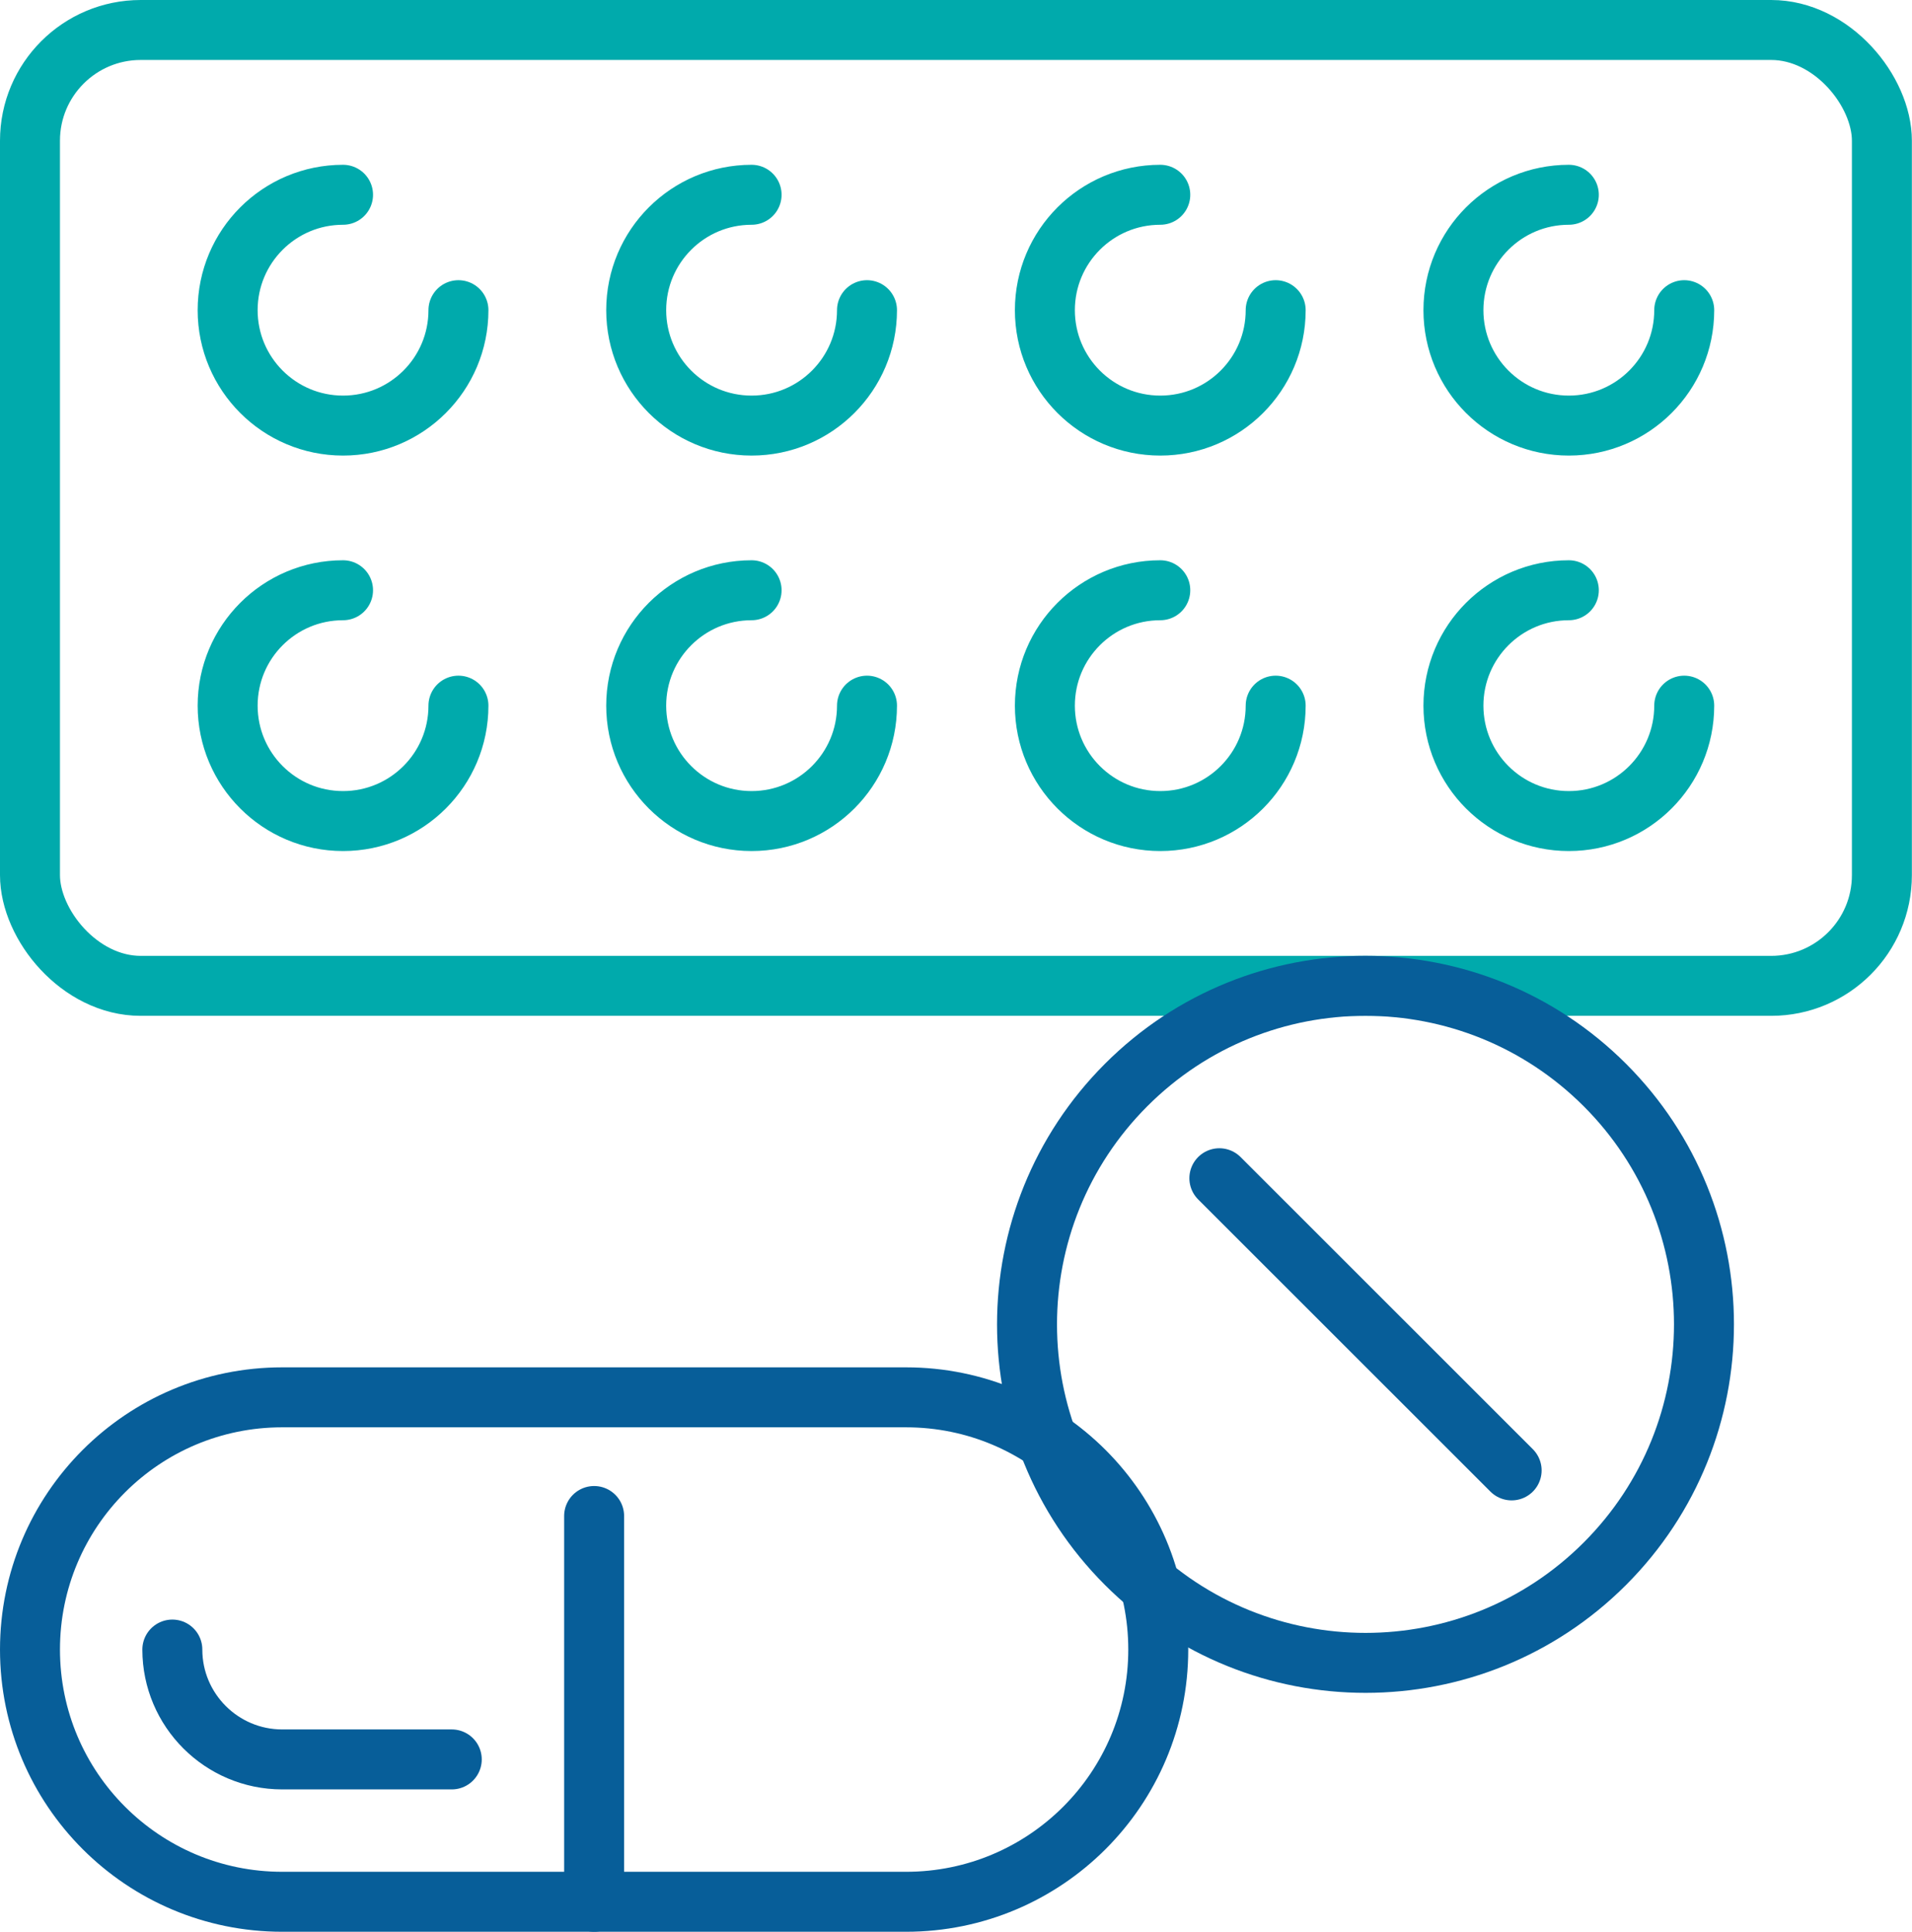 <?xml version="1.0" encoding="UTF-8"?><svg id="Layer_2" xmlns="http://www.w3.org/2000/svg" viewBox="0 0 151.77 153.34"><defs><style>.cls-1{stroke:#075e99;}.cls-1,.cls-2{fill:none;stroke-linecap:round;stroke-linejoin:round;stroke-width:4.76px;}.cls-2{stroke:#00aaac;}</style></defs><rect class="cls-2" x="2.38" y="2.38" width="147" height="75.87" rx="8.79" ry="8.79"/><path class="cls-2" d="M36.39,24.62c0,5.06-4.1,9.16-9.16,9.16s-9.16-4.1-9.16-9.16,4.1-9.16,9.16-9.16"/><path class="cls-2" d="M68.82,24.62c0,5.06-4.1,9.16-9.16,9.16s-9.16-4.1-9.16-9.16,4.1-9.16,9.16-9.16"/><path class="cls-2" d="M101.26,24.62c0,5.06-4.1,9.16-9.16,9.16s-9.16-4.1-9.16-9.16,4.1-9.16,9.16-9.16"/><path class="cls-2" d="M133.69,24.62c0,5.06-4.1,9.16-9.16,9.16s-9.16-4.1-9.16-9.16,4.1-9.16,9.16-9.16"/><path class="cls-2" d="M36.39,56.01c0,5.06-4.1,9.16-9.16,9.16s-9.16-4.1-9.16-9.16,4.1-9.16,9.16-9.16"/><path class="cls-2" d="M68.82,56.01c0,5.06-4.1,9.16-9.16,9.16s-9.16-4.1-9.16-9.16,4.1-9.16,9.16-9.16"/><path class="cls-2" d="M101.26,56.01c0,5.06-4.1,9.16-9.16,9.16s-9.16-4.1-9.16-9.16,4.1-9.16,9.16-9.16"/><path class="cls-2" d="M133.69,56.01c0,5.06-4.1,9.16-9.16,9.16s-9.16-4.1-9.16-9.16,4.1-9.16,9.16-9.16"/><path class="cls-1" d="M127.39,86.12c10.49,10.49,10.49,27.5,0,38-10.49,10.49-27.5,10.49-38,0-10.49-10.49-10.49-27.5,0-38s27.5-10.49,38,0Z"/><line class="cls-1" x1="96.79" y1="93.52" x2="119.99" y2="116.71"/><path class="cls-1" d="M91.94,130.93c0-11.06-8.96-20.02-20.02-20.02H22.4c-11.06,0-20.02,8.96-20.02,20.02s8.96,20.02,20.02,20.02h49.52c11.06,0,20.02-8.96,20.02-20.02Z"/><path class="cls-1" d="M35.86,139.65,35.86,139.65h-13.46c-4.81,0-8.72-3.91-8.72-8.72"/><line class="cls-1" x1="47.16" y1="120.33" x2="47.16" y2="150.95"/></svg>